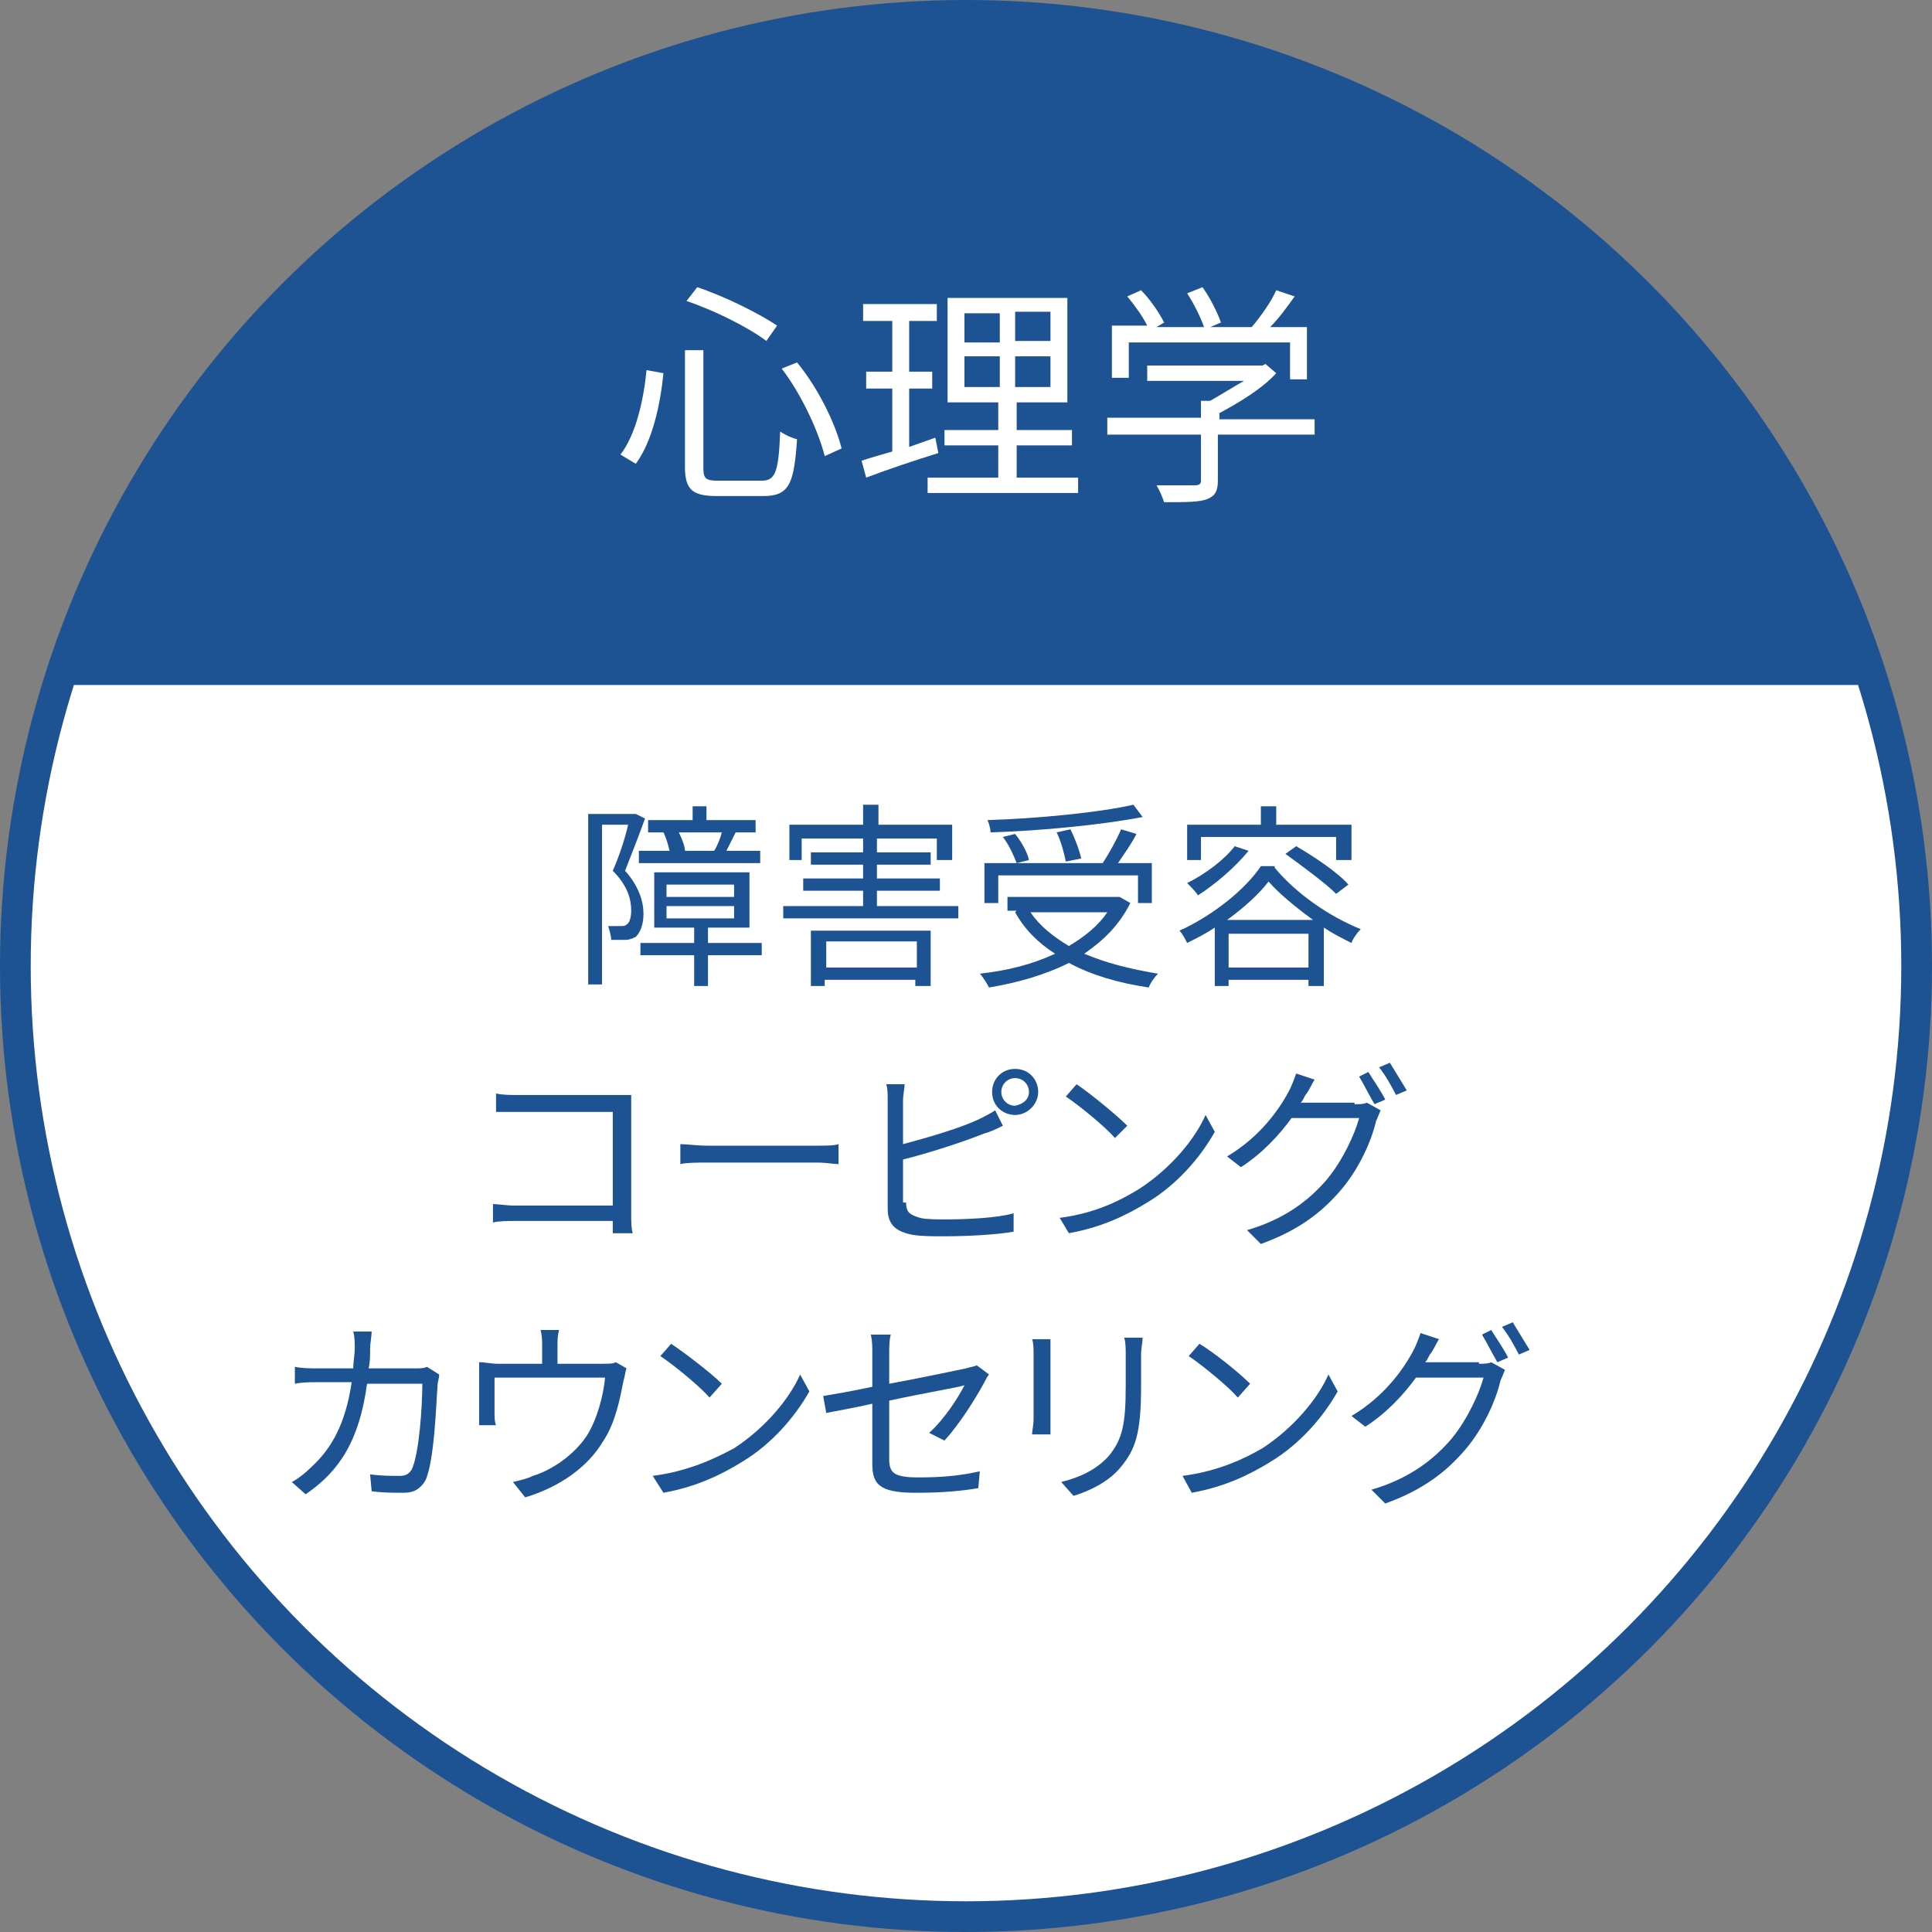 <?xml version="1.0" encoding="utf-8"?>
<!-- Generator: Adobe Illustrator 25.2.1, SVG Export Plug-In . SVG Version: 6.00 Build 0)  -->
<svg version="1.1" id="レイヤー_1" xmlns="http://www.w3.org/2000/svg" xmlns:xlink="http://www.w3.org/1999/xlink" x="0px"
	 y="0px" viewBox="0 0 125.8 125.8" style="enable-background:new 0 0 125.8 125.8;" xml:space="preserve">
<rect x="0" y="0" width="125.8" height="125.8" fill="#808080" stroke="none"/>
<style type="text/css">
	.st0{fill:#FFFFFF;}
	.st1{fill:none;stroke:#1D5293;stroke-width:2;stroke-linecap:round;stroke-linejoin:round;}
	.st2{fill:#1D5293;}
	.st3{enable-background:new    ;}
</style>
<circle class="st0" cx="62.9" cy="62.9" r="61.9"/>
<circle class="st1" cx="62.9" cy="62.9" r="61.9"/>
<path class="st2" d="M62.9,1C35.8,1,11.8,18.7,3.8,44.6h118.3C114,18.7,90,1,62.9,1z"/>
<g>
	<g class="st3">
		<path class="st0" d="M43.2,24.3c-0.2,2-0.7,4.4-1.8,5.9l-1-0.6c1-1.3,1.5-3.5,1.7-5.5L43.2,24.3z M45.8,22.9v7.6
			c0,0.7,0.2,0.8,1,0.8h2.8c0.9,0,1.1-0.6,1.2-3.2c0.3,0.2,0.7,0.4,1.1,0.5c-0.2,2.9-0.5,3.7-2.2,3.7h-3c-1.6,0-2.1-0.4-2.1-1.9
			v-7.6H45.8z M45.4,18.7c1.8,0.6,4,1.7,5.2,2.5l-0.7,1c-1.2-0.9-3.4-2-5.2-2.6L45.4,18.7z M51.9,23.6c1.4,1.7,2.5,4,2.9,5.6
			l-1.1,0.5c-0.4-1.6-1.5-4-2.8-5.7L51.9,23.6z"/>
		<path class="st0" d="M61.1,29.5c-1.6,0.5-3.4,1.1-4.7,1.6l-0.3-1.1c0.6-0.2,1.3-0.4,2-0.6v-4.1h-1.7v-1.1h1.7v-3.3h-1.9v-1.1H61
			v1.1h-1.8v3.3h1.5v1.1h-1.5v3.8l1.7-0.6L61.1,29.5z M70.2,31.1v1h-9.8v-1H65V29h-3.5v-1H65v-1.8h-3.3v-6.8h7.8v6.8h-3.3v1.8h3.6v1
			h-3.6v2.1H70.2z M62.8,22.3h2.3v-1.9h-2.3V22.3z M62.8,25.2h2.3v-2h-2.3V25.2z M68.4,20.3h-2.3v1.9h2.3V20.3z M68.4,23.2h-2.3v2
			h2.3V23.2z"/>
		<path class="st0" d="M85.5,28.3h-6.2v3c0,0.7-0.2,1-0.7,1.2c-0.5,0.2-1.4,0.2-2.8,0.2c-0.1-0.3-0.3-0.8-0.5-1.1c1.2,0,2.2,0,2.5,0
			c0.3,0,0.4-0.1,0.4-0.3v-3h-6.1v-1.1h6.1v-1.1h0.6c0.7-0.4,1.5-0.9,2.2-1.3h-6.3v-1h7.5l0.2-0.1l0.7,0.6c-0.9,1-2.4,1.9-3.7,2.6
			v0.4h6.2V28.3z M73.5,24.6h-1.1v-3.4h2.3c-0.3-0.6-0.8-1.3-1.3-1.9l0.9-0.4c0.6,0.6,1.2,1.5,1.5,2.1l-0.5,0.3h3.1
			c-0.2-0.6-0.7-1.6-1.1-2.2l1-0.4c0.5,0.7,1,1.7,1.2,2.3l-0.7,0.3h2.7c0.6-0.7,1.3-1.7,1.6-2.4l1.2,0.4c-0.5,0.7-1,1.4-1.6,2h2.4
			v3.4h-1.1v-2.4H73.5V24.6z"/>
	</g>
	<g class="st3">
		<path class="st2" d="M42,53.3c-0.4,1.1-0.9,2.4-1.3,3.4c0.9,1,1.2,2,1.2,2.8c0,0.7-0.2,1.2-0.5,1.5c-0.2,0.1-0.4,0.2-0.7,0.2
			c-0.3,0-0.6,0-0.9,0c0-0.2-0.1-0.6-0.2-0.9c0.3,0,0.6,0,0.8,0c0.2,0,0.3,0,0.4-0.1c0.2-0.1,0.3-0.5,0.3-0.9c0-0.7-0.2-1.6-1.2-2.6
			c0.4-0.9,0.8-2.1,1-3h-1.7v10.4h-0.9V53h2.9l0.2,0L42,53.3z M49.6,62.2h-3.5v2h-0.9v-2h-3.5v-0.8h3.5v-1h-2.6v-3.6h6.2v3.6h-2.7v1
			h3.5V62.2z M43.5,54.2h-1.3v-0.8h2.9v-0.9h0.9v0.9h3.2v0.8h-1.5l0.2,0c-0.2,0.4-0.4,0.8-0.6,1.2h2.2v0.8h-7.9v-0.8h2
			c-0.1-0.4-0.2-0.8-0.4-1.2L43.5,54.2z M43.4,58.4h4.4v-0.8h-4.4V58.4z M43.4,59.8h4.4V59h-4.4V59.8z M46.5,55.4
			c0.2-0.3,0.4-0.8,0.5-1.2h-2.8c0.2,0.4,0.4,0.9,0.4,1.2H46.5z"/>
		<path class="st2" d="M62.4,59v0.8H51V59h5.2v-1h-3.9v-0.8h3.9v-0.9h-3.4v-0.8h3.4v-0.9h0.9v0.9h3.5v0.8h-3.5v0.9h4.1V58h-4.1v1
			H62.4z M52.3,56h-0.9v-2.3h4.8v-1.3h1v1.3H62V56h-1v-1.4h-8.8V56z M52.8,60.6h7.8v3.6h-1v-0.4h-5.9v0.4h-0.9V60.6z M53.8,61.4V63
			h5.9v-1.7H53.8z"/>
		<path class="st2" d="M73.6,58.8c-0.7,1.4-1.7,2.4-3,3.3c1.4,0.6,3,1,4.8,1.3c-0.2,0.2-0.5,0.6-0.6,0.9c-2-0.3-3.7-0.8-5.2-1.6
			c-1.6,0.8-3.4,1.3-5.2,1.6c-0.1-0.2-0.4-0.7-0.6-0.9c1.8-0.2,3.4-0.6,4.9-1.3c-1.1-0.7-2-1.6-2.6-2.7l0.1-0.1h-0.6v-0.9h7.1l0.2,0
			L73.6,58.8z M65,58.8h-0.9v-2.6h2.1c-0.2-0.5-0.5-1.2-0.9-1.7l0.8-0.2c0.4,0.5,0.8,1.2,0.9,1.7l-0.8,0.2h5.6
			c0.4-0.6,0.9-1.5,1.2-2.2l1,0.3c-0.3,0.6-0.8,1.3-1.2,1.9h2.2v2.6h-0.9V57H65V58.8z M74.4,53.2c-2.6,0.5-6.6,0.9-9.9,1
			c0-0.2-0.1-0.6-0.2-0.8c3.3-0.1,7.3-0.5,9.5-1L74.4,53.2z M67.1,59.4c0.6,0.9,1.5,1.6,2.5,2.2c1-0.6,1.9-1.3,2.5-2.2H67.1z
			 M69.4,56.1c-0.1-0.5-0.3-1.3-0.6-1.9l0.9-0.2c0.3,0.6,0.6,1.4,0.7,1.9L69.4,56.1z"/>
		<path class="st2" d="M83,56.5c1.4,1.7,3.6,3.2,5.6,4c-0.2,0.2-0.5,0.6-0.6,0.9c-0.6-0.3-1.2-0.6-1.8-1v3.8h-1v-0.4H80v0.4h-0.9
			v-3.8c-0.6,0.4-1.2,0.7-1.8,1c-0.1-0.2-0.3-0.6-0.5-0.8c2.2-1,4.3-2.7,5.3-4.2H83z M78.2,56h-0.9v-2.3h4.8v-1.2h1v1.2H88V56h-1
			v-1.5h-8.8V56z M81.3,55.4c-0.9,1.1-2.2,2.2-3.3,2.9c-0.1-0.2-0.5-0.6-0.7-0.8c1.2-0.6,2.4-1.5,3.1-2.4L81.3,55.4z M85.5,59.9
			c-1.1-0.8-2.2-1.7-2.9-2.5c-0.6,0.8-1.6,1.7-2.7,2.5H85.5z M85.2,63v-2.2H80V63H85.2z M84.4,55.1c1.2,0.7,2.7,1.7,3.4,2.5L87,58.2
			c-0.7-0.7-2.2-1.8-3.3-2.6L84.4,55.1z"/>
	</g>
	<g class="st3">
		<path class="st2" d="M39.9,80.2c0-0.1,0-0.4,0-0.7h-6.3c-0.5,0-1.1,0-1.5,0.1v-1.2c0.3,0,0.9,0.1,1.4,0.1h6.4v-6.1h-6.2
			c-0.5,0-1.1,0-1.4,0v-1.2c0.4,0.1,1,0.1,1.4,0.1h6.4c0.3,0,0.7,0,1,0c0,0.3,0,0.7,0,1V79c0,0.5,0,1,0.1,1.3H39.9z"/>
		<path class="st2" d="M44.3,74.5c0.4,0,1.1,0.1,1.8,0.1h7.1c0.6,0,1.1,0,1.4-0.1v1.3c-0.3,0-0.8-0.1-1.4-0.1h-7.1
			c-0.7,0-1.4,0-1.8,0.1V74.5z"/>
		<path class="st2" d="M59,78.3c0,0.7,0.3,0.8,0.9,1c0.4,0.1,1.1,0.1,1.7,0.1c1.4,0,3.4-0.1,4.4-0.4v1.2c-1.1,0.2-3.1,0.3-4.5,0.3
			c-0.8,0-1.5,0-2.1-0.1c-1-0.2-1.6-0.6-1.6-1.7v-7.1c0-0.3,0-0.8-0.1-1h1.2c0,0.3-0.1,0.7-0.1,1v2.9c1.5-0.4,3.6-1,4.9-1.6
			c0.4-0.2,0.8-0.4,1.1-0.6l0.5,1c-0.4,0.2-0.8,0.4-1.2,0.5c-1.5,0.6-3.7,1.3-5.3,1.7V78.3z M67.6,71.1c0,0.8-0.7,1.5-1.5,1.5
			c-0.8,0-1.5-0.6-1.5-1.5c0-0.8,0.6-1.5,1.5-1.5C67,69.6,67.6,70.3,67.6,71.1z M67,71.1c0-0.5-0.4-0.9-0.9-0.9
			c-0.5,0-0.9,0.4-0.9,0.9c0,0.5,0.4,0.9,0.9,0.9C66.6,71.9,67,71.6,67,71.1z"/>
		<path class="st2" d="M74.2,77.4c2-1.3,3.6-3.2,4.3-4.8l0.6,1.1c-0.9,1.6-2.4,3.4-4.4,4.6c-1.3,0.8-2.9,1.6-5.1,2L69,79.3
			C71.3,79,72.9,78.2,74.2,77.4z M73.4,73.3l-0.8,0.8c-0.6-0.7-2.3-2.1-3.2-2.7l0.7-0.8C71,71.2,72.7,72.6,73.4,73.3z"/>
		<path class="st2" d="M88.2,71.9c0.3,0,0.6,0,0.8-0.1l0.9,0.5c-0.1,0.2-0.2,0.5-0.3,0.7c-0.3,1.3-1.1,3.1-2.3,4.5
			c-1.2,1.4-2.7,2.6-5.2,3.5l-0.9-0.9c2.4-0.7,4-1.9,5.2-3.3c1-1.2,1.8-2.9,2.1-4h-4.4c-0.8,1.1-1.9,2.3-3.3,3.2l-0.9-0.7
			c2.2-1.3,3.5-3.2,4.1-4.4c0.1-0.2,0.3-0.7,0.4-1l1.2,0.4c-0.2,0.3-0.4,0.8-0.6,1c-0.1,0.2-0.2,0.4-0.3,0.5H88.2z M89.1,69.8
			c0.3,0.5,0.8,1.2,1.1,1.8l-0.7,0.3c-0.3-0.5-0.7-1.3-1-1.8L89.1,69.8z M90.5,69.2c0.3,0.5,0.8,1.3,1.1,1.8l-0.7,0.3
			c-0.3-0.6-0.7-1.3-1.1-1.8L90.5,69.2z"/>
	</g>
	<g class="st3">
		<path class="st2" d="M28.6,89.5c0,0.2-0.1,0.5-0.1,0.6c-0.1,1.2-0.2,5-0.8,6.3c-0.3,0.5-0.7,0.8-1.4,0.8c-0.7,0-1.4,0-2.1-0.1
			L24.1,96c0.7,0.1,1.4,0.1,1.9,0.1c0.4,0,0.6-0.1,0.8-0.4c0.5-1,0.7-4.2,0.7-5.6h-3.6c-0.5,3.7-1.8,5.7-4,7.2l-0.9-0.8
			c0.4-0.2,0.9-0.6,1.3-1c1.3-1.2,2.2-2.8,2.6-5.5h-2.2c-0.5,0-1,0-1.5,0.1v-1.1c0.5,0.1,1,0.1,1.5,0.1h2.3c0-0.4,0.1-0.9,0.1-1.3
			c0-0.3,0-0.8-0.1-1.1h1.2c0,0.3-0.1,0.8-0.1,1.1c0,0.5,0,0.9-0.1,1.3H27c0.4,0,0.6,0,0.8-0.1L28.6,89.5z"/>
		<path class="st2" d="M40.8,89.1c-0.1,0.2-0.1,0.5-0.2,0.8c-0.2,1-0.5,2.7-1.3,3.9c-1,1.7-2.8,3-5.1,3.7l-0.8-1
			c0.4-0.1,0.9-0.2,1.3-0.4c1.3-0.4,2.7-1.4,3.5-2.6c0.7-1.1,1.1-2.7,1.2-3.8h-7.2V92c0,0.2,0,0.6,0.1,0.8h-1.1c0-0.2,0-0.6,0-0.8
			v-2.3c0-0.3,0-0.7,0-1c0.4,0,0.8,0.1,1.2,0.1h2.9v-1.2c0-0.3,0-0.6-0.1-1h1.2c-0.1,0.4-0.1,0.7-0.1,1v1.2h2.9c0.5,0,0.7,0,0.9-0.1
			L40.8,89.1z"/>
		<path class="st2" d="M47.8,94.3c2-1.3,3.6-3.2,4.3-4.8l0.6,1.1c-0.9,1.6-2.4,3.4-4.4,4.6c-1.3,0.8-2.9,1.6-5.1,2l-0.7-1.1
			C44.8,95.8,46.5,95,47.8,94.3z M47,90.1L46.2,91c-0.6-0.7-2.3-2.1-3.2-2.7l0.7-0.8C44.6,88.1,46.3,89.4,47,90.1z"/>
		<path class="st2" d="M60.5,93.3c1-0.9,1.9-2.3,2.3-3.1c-0.2,0.1-2.6,0.5-4.9,1V95c0,0.9,0.3,1.2,1.9,1.2c1.5,0,2.7-0.1,4-0.4
			l-0.1,1.1c-1.2,0.2-2.4,0.3-4.1,0.3c-2.4,0-2.8-0.6-2.8-1.9v-3.9c-1.3,0.3-2.5,0.5-3,0.6l-0.2-1.1c0.6-0.1,1.8-0.3,3.2-0.6v-2.2
			c0-0.4,0-0.8-0.1-1.2H58c-0.1,0.4-0.1,0.8-0.1,1.2v2c2.2-0.4,4.5-0.9,5-1c0.3-0.1,0.5-0.1,0.7-0.2l0.8,0.6
			c-0.1,0.1-0.2,0.3-0.3,0.5c-0.6,1.1-1.6,2.7-2.6,3.8L60.5,93.3z"/>
		<path class="st2" d="M68.4,87.2c0,0.2,0,0.6,0,0.9v4.3c0,0.3,0,0.8,0,1h-1.2c0-0.2,0.1-0.6,0.1-1v-4.3c0-0.2,0-0.7-0.1-0.9H68.4z
			 M74.4,87.1c0,0.3-0.1,0.7-0.1,1.1v2.1c0,3.1-0.4,4.1-1.3,5.2c-0.8,1-2.1,1.6-3.1,1.9l-0.8-0.9c1.2-0.3,2.3-0.8,3.1-1.7
			c0.9-1.1,1.1-2.1,1.1-4.6v-2c0-0.4,0-0.8-0.1-1.1H74.4z"/>
		<path class="st2" d="M82.2,94.3c2-1.3,3.6-3.2,4.3-4.8l0.6,1.1c-0.9,1.6-2.4,3.4-4.4,4.6c-1.3,0.8-2.9,1.6-5.1,2L77,96.1
			C79.3,95.8,81,95,82.2,94.3z M81.4,90.1L80.6,91c-0.6-0.7-2.3-2.1-3.2-2.7l0.7-0.8C79.1,88.1,80.7,89.4,81.4,90.1z"/>
		<path class="st2" d="M96.3,88.8c0.3,0,0.6,0,0.8-0.1l0.9,0.5c-0.1,0.2-0.2,0.5-0.3,0.7c-0.3,1.3-1.1,3.1-2.3,4.5
			c-1.2,1.4-2.7,2.6-5.2,3.5L89.3,97c2.4-0.7,4-1.9,5.2-3.3c1-1.2,1.8-2.9,2.1-4h-4.4c-0.8,1.1-1.9,2.3-3.3,3.2L88,92.2
			c2.2-1.3,3.5-3.2,4.1-4.4c0.1-0.2,0.3-0.7,0.4-1l1.2,0.4c-0.2,0.3-0.4,0.8-0.6,1c-0.1,0.2-0.2,0.4-0.3,0.5H96.3z M97.1,86.6
			c0.3,0.5,0.8,1.2,1.1,1.8l-0.7,0.3c-0.3-0.5-0.7-1.3-1-1.8L97.1,86.6z M98.5,86.1c0.3,0.5,0.8,1.3,1.1,1.8l-0.7,0.3
			c-0.3-0.6-0.7-1.3-1.1-1.8L98.5,86.1z"/>
	</g>
</g>
</svg>
